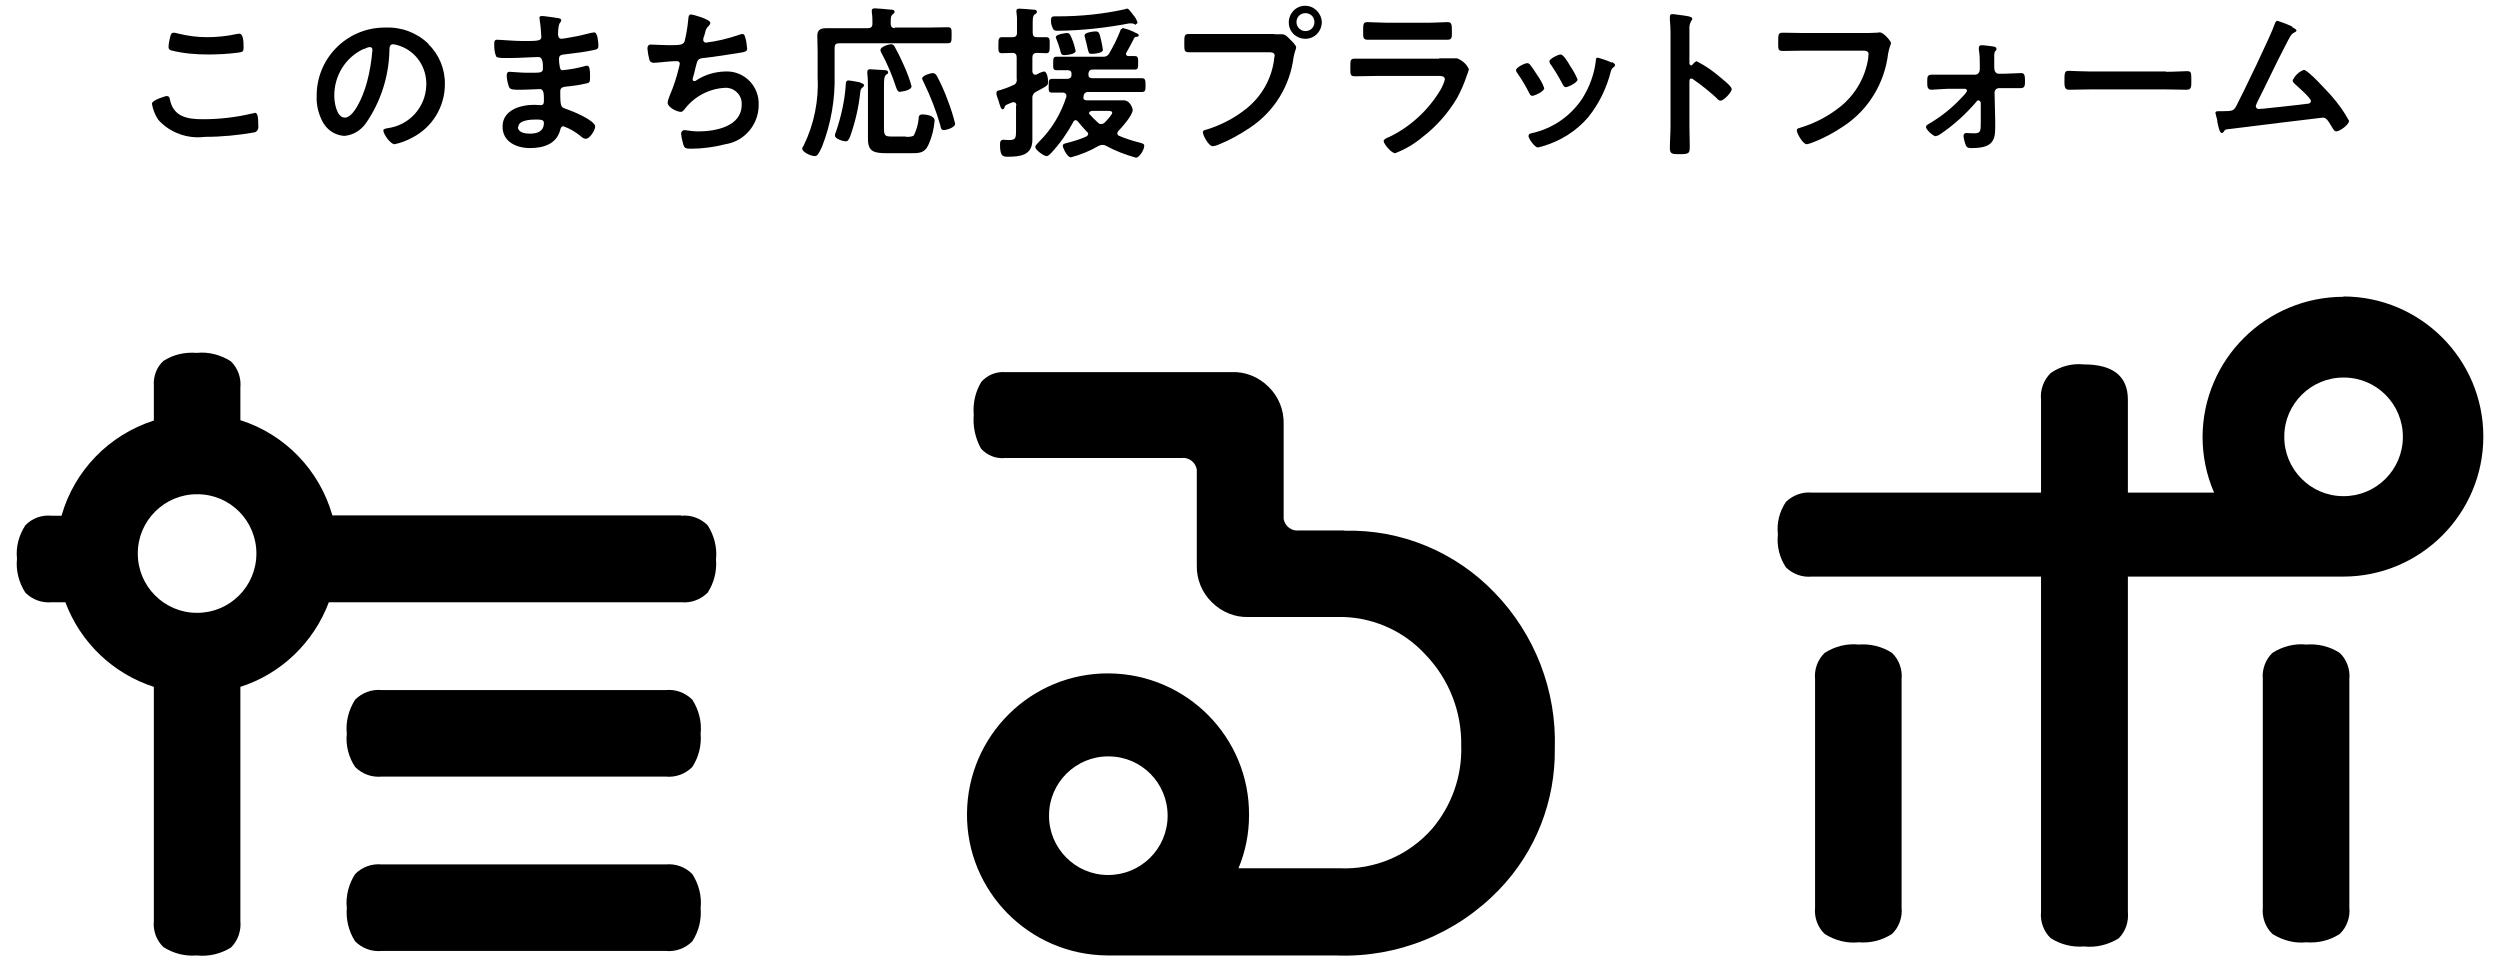 <?xml version="1.0" encoding="utf-8"?><svg xmlns:xlink="http://www.w3.org/1999/xlink" xmlns="http://www.w3.org/2000/svg" class="gHeader_title_img" width="78"  height="30" ><defs><symbol id="SvgLogo" viewBox="0 0 78 30"><path d="m21.25,16.08h-10.88c-.4-1.41-1.48-2.53-2.87-2.97v-1.02c.03-.3-.08-.61-.3-.82-.32-.2-.69-.3-1.06-.26-.37-.03-.73.05-1.04.25-.21.19-.32.48-.3.77v1.09c-1.4.45-2.48,1.56-2.88,2.97h-.31c-.31-.03-.61.08-.82.3-.2.31-.3.67-.26,1.04-.04.37.06.75.26,1.06.22.22.52.33.83.3h.42c.47,1.26,1.49,2.23,2.76,2.64v7.3c-.03.31.08.61.3.82.31.2.68.29,1.04.26.38.04.75-.05,1.07-.25.22-.22.32-.53.29-.83v-7.3c1.28-.41,2.29-1.39,2.76-2.64h10.99c.31.03.61-.08.83-.3.2-.31.29-.67.26-1.04.04-.37-.06-.75-.26-1.06-.22-.22-.52-.33-.83-.3m-15.11,3.03c-1.02,0-1.85-.84-1.84-1.86,0-1.02.84-1.85,1.86-1.84,1.02,0,1.84.83,1.84,1.85,0,1.03-.84,1.86-1.86,1.85"></path><path d="m41.94,16.55h-1.41c-.23.03-.44-.13-.48-.36,0-.04,0-.08,0-.12v-2.85c.01-.43-.16-.85-.47-1.15-.31-.31-.73-.48-1.16-.46h-7.06c-.28-.02-.55.09-.74.3-.19.31-.27.67-.24,1.04-.03.36.05.73.23,1.05.19.21.47.32.75.29h5.5c.23-.03.44.13.48.36,0,.04,0,.08,0,.12v2.87c-.01.43.16.85.47,1.15.31.31.73.48,1.16.46h2.73c1.05-.03,2.07.4,2.78,1.18.73.76,1.13,1.78,1.11,2.84.03.95-.3,1.87-.91,2.59-.73.83-1.79,1.28-2.89,1.23h-3.15c.22-.52.33-1.09.33-1.65.02-2.43-1.94-4.41-4.37-4.43-2.43-.02-4.41,1.94-4.43,4.37-.02,2.43,1.94,4.41,4.37,4.43,0,0,.02,0,.03,0h7.1c1.92.08,3.77-.67,5.1-2.05,1.14-1.18,1.76-2.76,1.74-4.4.06-1.81-.62-3.57-1.88-4.87-1.22-1.27-2.92-1.98-4.68-1.93m-7.38,10.74c-1.02,0-1.85-.84-1.84-1.86,0-1.02.84-1.85,1.86-1.84,1.02,0,1.84.83,1.84,1.85,0,1.03-.84,1.86-1.87,1.85"></path><path d="m20.77,26.97h-8.86c-.31-.03-.61.08-.83.3-.2.31-.3.69-.26,1.06-.03.36.06.73.26,1.04.22.22.52.33.83.3h8.86c.31.03.61-.08.83-.3.2-.31.29-.67.26-1.04.04-.37-.06-.75-.26-1.06-.22-.22-.52-.33-.83-.3"></path><path d="m20.77,21.53h-8.86c-.31-.03-.61.08-.83.3-.2.31-.3.69-.26,1.06-.04.37.06.74.26,1.04.22.22.52.33.83.3h8.86c.31.03.61-.08.83-.3.2-.31.29-.67.26-1.04.04-.37-.06-.75-.26-1.06-.22-.22-.52-.33-.83-.3"></path><path d="m71.96,20.11c-.37-.04-.75.06-1.06.26-.22.21-.33.52-.3.82v7.13c-.03.3.08.61.3.82.32.2.69.3,1.06.26.37.03.73-.06,1.04-.26.22-.21.33-.52.3-.82v-7.13c.03-.3-.08-.61-.3-.82-.31-.2-.68-.29-1.04-.26"></path><path d="m57.99,20.11c-.37-.04-.75.06-1.06.26-.22.21-.33.52-.3.82v7.13c-.03.3.08.61.3.82.32.2.69.3,1.06.26.37.03.73-.06,1.04-.26.22-.21.33-.52.3-.82v-7.13c.03-.3-.08-.61-.3-.82-.31-.2-.68-.29-1.04-.26"></path><path d="m73.12,9.26c-2.42,0-4.39,1.95-4.4,4.37h0c0,.6.12,1.19.36,1.74h-2.69v-2.9c0-.73-.46-1.1-1.37-1.1-.37-.04-.74.06-1.04.27-.22.22-.33.52-.3.83v2.9h-7.15c-.3-.03-.59.08-.81.29-.2.3-.29.65-.25,1.01-.04.36.05.73.25,1.03.21.21.51.32.81.29h7.15v10.46c-.03.3.08.61.3.82.31.2.68.29,1.04.26.38.04.75-.05,1.08-.25.22-.22.32-.52.29-.83v-10.46h6.72c2.41,0,4.37-1.96,4.37-4.37,0-2.41-1.96-4.37-4.37-4.37h0m0,6.23c-1.02,0-1.85-.84-1.84-1.86,0-1.02.84-1.85,1.86-1.84,1.02,0,1.84.83,1.84,1.85,0,1.03-.84,1.86-1.86,1.85"></path><path d="m5.21,3c.07,0,.08.05.09.1.11.55.55.62,1.03.62.52,0,1.04-.06,1.54-.18.03,0,.05-.01.08-.02.08,0,.11.09.11.42.01.09-.04.17-.12.19-.51.09-1.03.14-1.55.14-.54.07-1.09-.13-1.45-.53-.1-.15-.17-.32-.2-.5,0-.13.47-.25.47-.25m.09-1.79c.02-.09.03-.18.12-.18.05,0,.1.02.15.03.29.07.58.11.88.11.31,0,.63-.03.94-.1.02,0,.04,0,.07-.01.13,0,.14.23.14.44,0,.12-.03.13-.15.15-.31.04-.62.06-.94.06-.4,0-.79-.03-1.18-.13-.05-.02-.08-.06-.07-.11,0-.09.02-.18.04-.27"></path><path d="m13.36,1.37c.34.33.53.79.52,1.26,0,.7-.39,1.34-1.01,1.66-.18.1-.37.17-.56.21-.13,0-.35-.32-.35-.43,0-.05.08-.06.13-.07.68-.09,1.19-.65,1.21-1.34.02-.55-.31-1.05-.83-1.23-.06-.02-.13-.04-.2-.05-.12,0-.12.11-.12.2-.02.81-.27,1.59-.73,2.26-.16.23-.41.38-.68.4-.31-.02-.57-.21-.7-.49-.11-.23-.17-.48-.16-.73-.02-1.17.91-2.14,2.09-2.16.02,0,.04,0,.06,0,.5-.02.98.16,1.34.51m-2.01.15c-.58.26-.94.85-.93,1.48,0,.19.07.67.33.67s.55-.59.69-1.11c.09-.33.14-.66.17-1,0-.04-.02-.09-.07-.09,0,0,0,0-.01,0-.06,0-.12.03-.18.06"></path><path d="m17.3.55c.14.01.21.03.21.08,0,.1-.09,0-.1.43,0,.07.02.15.11.15.02,0,.22-.03.26-.04.19-.03.38-.07.56-.12.07-.02.13-.03.2-.04.11,0,.13.33.13.42,0,.1-.05.11-.14.13-.27.06-.59.1-.86.13-.11.02-.23,0-.23.15,0,.09.01.18.03.27.01.03.02.08.08.08.22-.02.45-.06.67-.12.03-.01.07-.02.1-.02.07,0,.09.11.09.31,0,.17,0,.22-.1.24-.18.04-.35.07-.53.09-.2.02-.3.02-.3.16,0,.53.02.49.24.57.17.06.85.34.85.53,0,.11-.17.38-.29.38-.06,0-.12-.04-.16-.08-.16-.13-.34-.24-.54-.31-.08,0-.09.08-.1.11-.11.44-.52.57-.94.57s-.86-.19-.86-.67c0-.52.56-.68.99-.68.06,0,.18.01.21.01.09,0,.09-.09.09-.14,0-.16.01-.36-.12-.36-.11,0-.4.02-.62.02s-.31,0-.35-.09c-.04-.12-.07-.24-.07-.36,0-.06.02-.11.09-.11s.35.03.55.03h.23c.19,0,.26-.02.26-.13,0-.15,0-.36-.14-.36-.18,0-.6.03-.87.03h-.15c-.14,0-.27,0-.3-.05-.05-.12-.06-.25-.06-.38,0-.07,0-.14.09-.14.11,0,.54.04.8.04.46,0,.58,0,.58-.13,0-.08-.03-.43-.05-.51,0-.03,0-.05-.01-.08,0-.05.03-.06.08-.06.08,0,.32.04.41.05m-1.16,3.41c0,.18.23.21.37.21.24,0,.44-.07.44-.34,0-.1-.12-.1-.24-.1-.16,0-.56.01-.56.24"></path><path d="m22.16.73s-.02.06-.05.08c-.06.05-.1.13-.11.21-.01.03-.02.06-.03.1-.02.04-.03.08-.03.13,0,.04.04.08.08.08,0,0,0,0,0,0,.34-.04.67-.12,1-.23.04-.02.09-.03.14-.04.07,0,.08.07.1.14.03.1.04.21.05.32,0,.08-.06.1-.19.12-.28.05-.89.14-1.18.17-.17.02-.18.06-.24.3-.01.07-.04.16-.07.28-.01.03-.02.06-.02.09,0,.03.02.05.05.05.02,0,.04,0,.06-.02.27-.18.58-.27.9-.28.55-.03,1.02.39,1.05.95,0,.04,0,.08,0,.12-.01.6-.45,1.11-1.04,1.2-.35.09-.72.14-1.08.14-.17,0-.2-.03-.23-.13-.03-.11-.06-.22-.07-.34,0-.06.04-.1.09-.11,0,0,.01,0,.02,0,.07,0,.22.04.42.04.54,0,1.36-.15,1.36-.83.02-.28-.19-.51-.46-.53-.02,0-.03,0-.05,0-.49.02-.95.26-1.25.64-.04.05-.08.11-.14.11-.12,0-.41-.14-.41-.29.01-.08.04-.16.07-.23.12-.28.21-.56.28-.85.01-.04.02-.08.03-.13,0-.04-.03-.08-.07-.08,0,0,0,0-.01,0-.03,0-.08,0-.11,0-.12,0-.52.05-.63.05-.06,0-.12-.04-.13-.1-.03-.11-.05-.22-.06-.34,0-.13.08-.13.11-.13.07,0,.38.02.58.02.37,0,.42-.02.47-.12.05-.21.09-.43.11-.65.01-.07,0-.19.09-.19.05,0,.6.15.6.26"></path><path d="m27.91.86h1.03c.22,0,.43-.01.63-.01.13,0,.12.06.12.25s0,.25-.12.25c-.21,0-.41,0-.63,0h-2.76c-.1,0-.14.04-.14.14v.83c.02.77-.11,1.53-.39,2.25-.11.24-.15.3-.23.3-.13,0-.39-.13-.39-.23,0-.03.02-.06.04-.09.33-.67.48-1.42.44-2.16v-.8c0-.16-.01-.31-.01-.47,0-.2.11-.24.29-.24s.34,0,.51,0h.77c.1,0,.15-.04.15-.14,0-.12,0-.24-.02-.36,0-.01,0-.04,0-.05,0-.06.05-.07.1-.07.07,0,.39.03.48.04.05,0,.13,0,.13.07,0,.04-.03.05-.06.08-.06.05-.06.11-.06.29,0,.1.05.14.14.14m-1.09,1.7s.12.03.12.08c0,.03-.04.06-.06.08-.05.04-.05.07-.06.14-.05.48-.16.94-.32,1.39-.03.06-.06.14-.13.14s-.34-.07-.34-.18c0-.05.02-.09.04-.14.16-.48.27-.97.3-1.48,0-.05.02-.1.08-.1.12.01.25.04.37.06m1.44,1.7c.08,0,.16,0,.23-.04.08-.16.13-.33.15-.51,0-.1.02-.15.13-.15s.37.04.37.19c-.02.25-.08.5-.18.73-.13.31-.32.29-.62.29h-.68c-.4,0-.6-.04-.6-.44,0-.13,0-.26,0-.39v-1.13c0-.16,0-.37-.02-.53,0-.02,0-.04,0-.05,0-.06.04-.08.09-.08.07,0,.39.03.47.03.04,0,.09.02.09.07,0,.04-.03.05-.06.07-.07.05-.07.2-.07.37v1.32c0,.21.04.24.24.24h.43Zm-.18-1.4c-.09,0-.11-.06-.14-.14-.12-.37-.27-.73-.46-1.08-.02-.03-.03-.06-.03-.09,0-.1.25-.18.34-.18.04,0,.08.03.1.07.11.2.21.4.3.61.09.2.17.41.23.63,0,.13-.3.17-.35.17m1.13-.51c.14.26.26.53.36.81.09.23.16.46.22.7,0,.13-.3.2-.35.2-.09,0-.1-.08-.11-.14-.13-.46-.31-.92-.52-1.35-.02-.04-.04-.08-.05-.12,0-.09.26-.17.33-.17.05,0,.1.03.12.08"></path><path d="m31.71,3.28s0-.09-.08-.09c-.01,0-.03,0-.04,0-.05.02-.09.04-.12.05-.1.04-.11.05-.13.11,0,.03-.03.06-.06.06-.05,0-.08-.11-.13-.28-.02-.06-.04-.1-.06-.18,0-.02,0-.04,0-.06,0-.06.07-.07.12-.08.13-.04.27-.09.39-.15.09-.02.14-.11.12-.2v-.67c0-.09-.04-.14-.13-.14s-.24.01-.33.01c-.12,0-.11-.08-.11-.25s0-.25.11-.25c.1,0,.21,0,.32,0s.15-.04.15-.14v-.24c0-.08,0-.15,0-.23,0-.05-.02-.17-.02-.2,0-.07.04-.08.1-.08.07,0,.33.02.41.03.05,0,.13,0,.13.07,0,.05-.04.06-.07.08-.05.04-.06.11-.06.26v.31c0,.1.04.14.13.14s.2,0,.29,0c.12,0,.11.07.11.25s0,.25-.11.25c0,0-.27-.01-.29-.01-.1,0-.14.06-.14.14v.45s.02.09.08.09c.01,0,.03,0,.04,0,.07-.04.15-.08.24-.1.11,0,.13.25.13.33,0,.1-.04.12-.22.22-.04.02-.09.05-.15.08-.08.04-.13.12-.12.21v.94c0,.12,0,.23,0,.35,0,.49-.38.53-.78.53-.16,0-.23-.04-.23-.39,0-.08.02-.14.11-.14.03,0,.1.01.17.01.22,0,.22-.07.22-.33v-.74Zm3.31-2.41c.11.03.22.06.32.11.02,0,.04.02.06.03.05.02.13.05.13.09s-.05.05-.08.05c-.03,0-.06.02-.07.05-.07.14-.15.29-.23.43-.01.01-.02.03-.02.05,0,.05.04.07.08.07.06,0,.13,0,.2,0,.11,0,.1.09.1.23,0,.12,0,.19-.1.19-.19,0-.38,0-.56,0h-.75c-.09,0-.12.03-.14.11,0,.02,0,.04,0,.06,0,.08.06.1.12.1h.95c.2,0,.39,0,.6,0,.11,0,.11.08.11.23,0,.13,0,.2-.11.2-.2,0-.4,0-.6,0h-1.07c-.07-.01-.14.04-.15.11v.02s-.01.03-.01.04c0,.07.05.09.11.09h.7c.13,0,.27,0,.41,0,.09-.01.18.03.23.1.05.06.08.13.09.2,0,.16-.33.54-.45.66-.02.02-.03.05-.03.07,0,.04.03.07.06.08.19.08.4.15.6.2.15.04.18.05.18.11,0,.12-.15.37-.26.37-.32-.09-.64-.21-.93-.37-.03-.02-.07-.03-.11-.03-.04,0-.08.01-.12.03-.27.16-.57.28-.87.36-.11,0-.25-.29-.25-.36s.07-.07.13-.09c.2-.05.4-.11.6-.2.03-.02.06-.04.06-.08,0-.03-.01-.05-.04-.07-.1-.1-.19-.21-.28-.32-.02-.02-.04-.04-.07-.04-.03,0-.06.02-.07.05-.19.35-.42.68-.69.97-.04.04-.09.1-.15.1-.09,0-.35-.2-.35-.28,0-.06.08-.12.11-.16.4-.39.69-.88.86-1.41,0-.02,0-.03,0-.04,0-.06-.05-.09-.1-.09-.11,0-.23,0-.35,0s-.1-.09-.1-.23,0-.2.11-.2c.13,0,.33,0,.47,0,.07,0,.13-.04.13-.11,0,0,0,0,0,0,0-.02,0-.04,0-.06,0-.07-.05-.1-.12-.1-.11,0-.23,0-.35,0s-.1-.09-.1-.24c0-.11,0-.18.1-.18.19,0,.37,0,.56,0h.88c.09.01.17-.03.21-.11.13-.22.24-.44.33-.67.02-.06.03-.09.07-.09m.44-.13s-.04,0-.06-.02c-.02-.01-.05-.02-.08-.02-.03,0-.06,0-.08,0-.73.14-1.47.22-2.21.23-.11,0-.15,0-.19-.12-.03-.06-.04-.13-.04-.2,0-.12.04-.13.13-.13h.09c.7,0,1.4-.07,2.08-.22.02-.01.05-.02.08-.02.04,0,.08.06.12.11.02.03.05.06.07.09.06.07.1.14.13.23,0,.03-.03.05-.05.05m-2.24.97c-.1,0-.1-.07-.13-.18s-.07-.22-.11-.32c-.01-.02-.02-.04-.02-.06,0-.09.3-.13.35-.13.08,0,.1.04.19.27.03.09.06.19.08.29,0,.1-.27.13-.35.13m.85-.04c-.09,0-.09-.02-.13-.18-.02-.08-.04-.2-.09-.37,0,0,0-.02,0-.03,0-.09.28-.12.34-.12.11,0,.12.04.18.3.02.09.04.19.05.28,0,.1-.28.12-.35.12m0,1.78s-.08.02-.08.06c0,.02,0,.04.02.05.08.09.17.18.26.26.03.03.06.04.1.04.04,0,.08-.02.11-.05.05-.05.23-.24.23-.3,0-.05-.05-.06-.12-.06h-.52Z"></path><path d="m39.75,1.07c.09,0,.21,0,.26,0,.1,0,.18.1.25.17.05.05.18.17.18.24,0,.05-.04.1-.08.3-.11.9-.61,1.71-1.37,2.21-.31.21-.64.39-.99.53-.05.02-.11.04-.17.04-.12,0-.3-.34-.3-.43,0-.06.05-.07.09-.08.47-.14.91-.37,1.29-.68.46-.38.76-.91.84-1.5,0-.04.01-.09.02-.13,0-.1-.09-.11-.18-.11h-1.84c-.22,0-.43,0-.65,0-.15,0-.15-.05-.15-.28s0-.29.15-.29c.22,0,.45,0,.67,0h2Zm1.49-.38c0,.28-.22.52-.51.52s-.52-.22-.52-.51c0-.28.22-.52.51-.52,0,0,0,0,0,0,.28,0,.51.23.52.51h0m-.79,0c0,.15.12.28.28.28s.28-.12.28-.28-.12-.28-.28-.28-.28.12-.28.28"></path><path d="m44.9,1.82c.12,0,.36,0,.47,0,.03,0,.06,0,.09,0,.16.06.3.18.37.34-.02.07-.04.14-.07.21-.08.24-.18.47-.3.69-.28.47-.64.88-1.07,1.21-.26.22-.55.39-.86.51-.12,0-.36-.29-.36-.38,0-.06.13-.11.18-.13.66-.32,1.21-.83,1.59-1.46.06-.1.11-.22.14-.33,0-.12-.14-.11-.22-.11h-1.92c-.22,0-.43.01-.66.01-.15,0-.15-.05-.15-.25,0-.26,0-.3.15-.3.22,0,.44,0,.66,0h1.96Zm-.35-1.11c.21,0,.48-.02.61-.02s.14.06.14.31c0,.17,0,.24-.14.24-.21,0-.41,0-.61,0h-1.27c-.2,0-.4,0-.6,0-.15,0-.15-.06-.15-.25,0-.24,0-.3.14-.3.15,0,.41.02.61.02h1.27Z"></path><path d="m47.73,2.01c.06.07.18.25.23.33.09.13.17.26.22.41,0,.11-.31.24-.37.24s-.08-.05-.1-.09c-.11-.22-.23-.42-.37-.62-.02-.03-.04-.06-.04-.09,0-.09.28-.22.35-.22.03,0,.07.02.09.05m2.56-.08s.09.04.09.09c0,.04-.04.06-.06.08-.04.03-.05.05-.07.11-.13.52-.37,1.02-.71,1.44-.37.43-.86.74-1.41.9-.05.02-.11.03-.16.04-.1,0-.29-.28-.29-.35,0-.06.03-.08.08-.09.66-.14,1.23-.53,1.6-1.09.22-.35.37-.75.42-1.17,0-.05,0-.1.07-.1.14.04.29.09.42.15m-1.29.11c.09.13.17.27.23.42,0,.1-.3.24-.37.24-.05,0-.08-.06-.1-.1-.11-.21-.23-.41-.36-.6-.03-.03-.04-.06-.05-.1,0-.09.28-.22.35-.22s.17.14.26.29l.04.07Z"></path><path d="m52.95,1.92c.26.13.5.3.72.49.07.06.36.28.36.37s-.24.36-.35.36c-.04,0-.09-.03-.11-.07-.24-.22-.49-.42-.75-.6-.01-.01-.03-.02-.05-.02-.05,0-.06.04-.06.08v1.4c0,.21.01.41.01.61,0,.24,0,.27-.32.27-.21,0-.3,0-.3-.18,0-.23.02-.46.02-.69V1.01c0-.13-.01-.27-.02-.4,0-.03,0-.07,0-.09,0-.05.02-.08.07-.08.03,0,.14.01.18.02.23.03.45.05.45.12,0,.02-.01.05-.03.07-.05.08-.07.18-.06.27,0,.08,0,.17,0,.3v.77s.03.05.04.05c.02,0,.04,0,.05-.02.04-.04.09-.11.15-.11"></path><path d="m58.1,1.03c.11,0,.36,0,.46-.01.02,0,.08-.01.09-.01.12,0,.35.28.35.33s-.05.11-.09.33c-.11.92-.61,1.75-1.38,2.26-.31.21-.64.39-.99.52-.05.02-.11.04-.17.05-.12,0-.31-.34-.31-.43,0-.06.05-.07.09-.08.47-.14.91-.37,1.29-.68.46-.38.76-.91.85-1.5,0-.04,0-.08.01-.12,0-.1-.09-.11-.18-.11h-1.84c-.22,0-.43.01-.65.01-.16,0-.15-.05-.15-.28s0-.29.14-.29c.22,0,.45.01.67.01h1.81Z"></path><path d="m60.76,2.33h.87c.1-.01.14-.09.14-.18v-.11c0-.17,0-.33-.03-.49,0-.01,0-.04,0-.06,0-.06.04-.08.09-.08.07,0,.28.03.36.04.05.01.1.02.1.08,0,.04-.02.05-.04.07s-.03.07-.03.13v.38c0,.08.03.19.14.19h.17c.11,0,.5-.02.53-.02.11,0,.12.08.12.27,0,.14-.02.2-.14.2h-.26c-.08,0-.17,0-.24,0h-.17c-.08,0-.14.06-.14.14l.02.86c0,.08,0,.16,0,.24,0,.41-.1.63-.73.63-.07,0-.14,0-.18-.07-.04-.1-.07-.21-.08-.31,0-.04.03-.08.07-.09,0,0,.01,0,.02,0,.04,0,.14.01.23.01.22,0,.22-.06.22-.36v-.6s-.03-.07-.07-.07-.06.03-.08.06c-.33.38-.7.72-1.12,1-.04.03-.09.05-.14.06-.07,0-.3-.2-.3-.29,0-.05.05-.07.08-.09.38-.22.72-.49,1.02-.81.04-.04.18-.18.18-.23,0-.03-.03-.06-.07-.06h-.53c-.07,0-.47.03-.51.03-.12,0-.13-.1-.13-.2v-.06c0-.13,0-.21.14-.21.07,0,.14,0,.2,0h.29Z"></path><path d="m67.59,2.24c.24,0,.57-.02.64-.02.14,0,.14.04.14.32,0,.16,0,.26-.14.26-.22,0-.43-.01-.65-.01h-2.38c-.21,0-.43.01-.65.01-.13,0-.14-.1-.14-.26,0-.29.01-.33.14-.33.07,0,.42.02.64.02h2.38Z"></path><path d="m71.52.85s.13.06.13.1c0,.03-.04.05-.06.06-.11.05-.14.13-.27.38-.31.59-.59,1.2-.89,1.79-.02.04-.04.09-.05.13,0,.05.04.09.09.09.04,0,.12-.01.15-.01.45-.05.89-.09,1.34-.15.06,0,.14-.01.14-.09,0-.09-.39-.43-.48-.51-.04-.04-.09-.08-.09-.13.07-.15.19-.27.35-.33.13,0,.74.68.86.81.21.24.4.5.55.78,0,.12-.29.33-.4.33-.06,0-.1-.08-.13-.13-.13-.22-.18-.3-.29-.3-.02,0-2.57.31-2.86.35-.18.02-.18.01-.23.09-.01.02-.04.04-.06.04-.06,0-.1-.15-.14-.35,0-.06-.02-.13-.04-.19,0-.03-.01-.05-.02-.08,0-.06.05-.06.11-.06h.09c.35,0,.37-.02.45-.16.19-.36,1.1-2.24,1.2-2.56.02-.04.03-.1.09-.1.16.05.31.11.46.18"></path></symbol></defs><title>このまち応援プラットフォーム たるポ</title><use xlink:href="#SvgLogo"></use></svg>